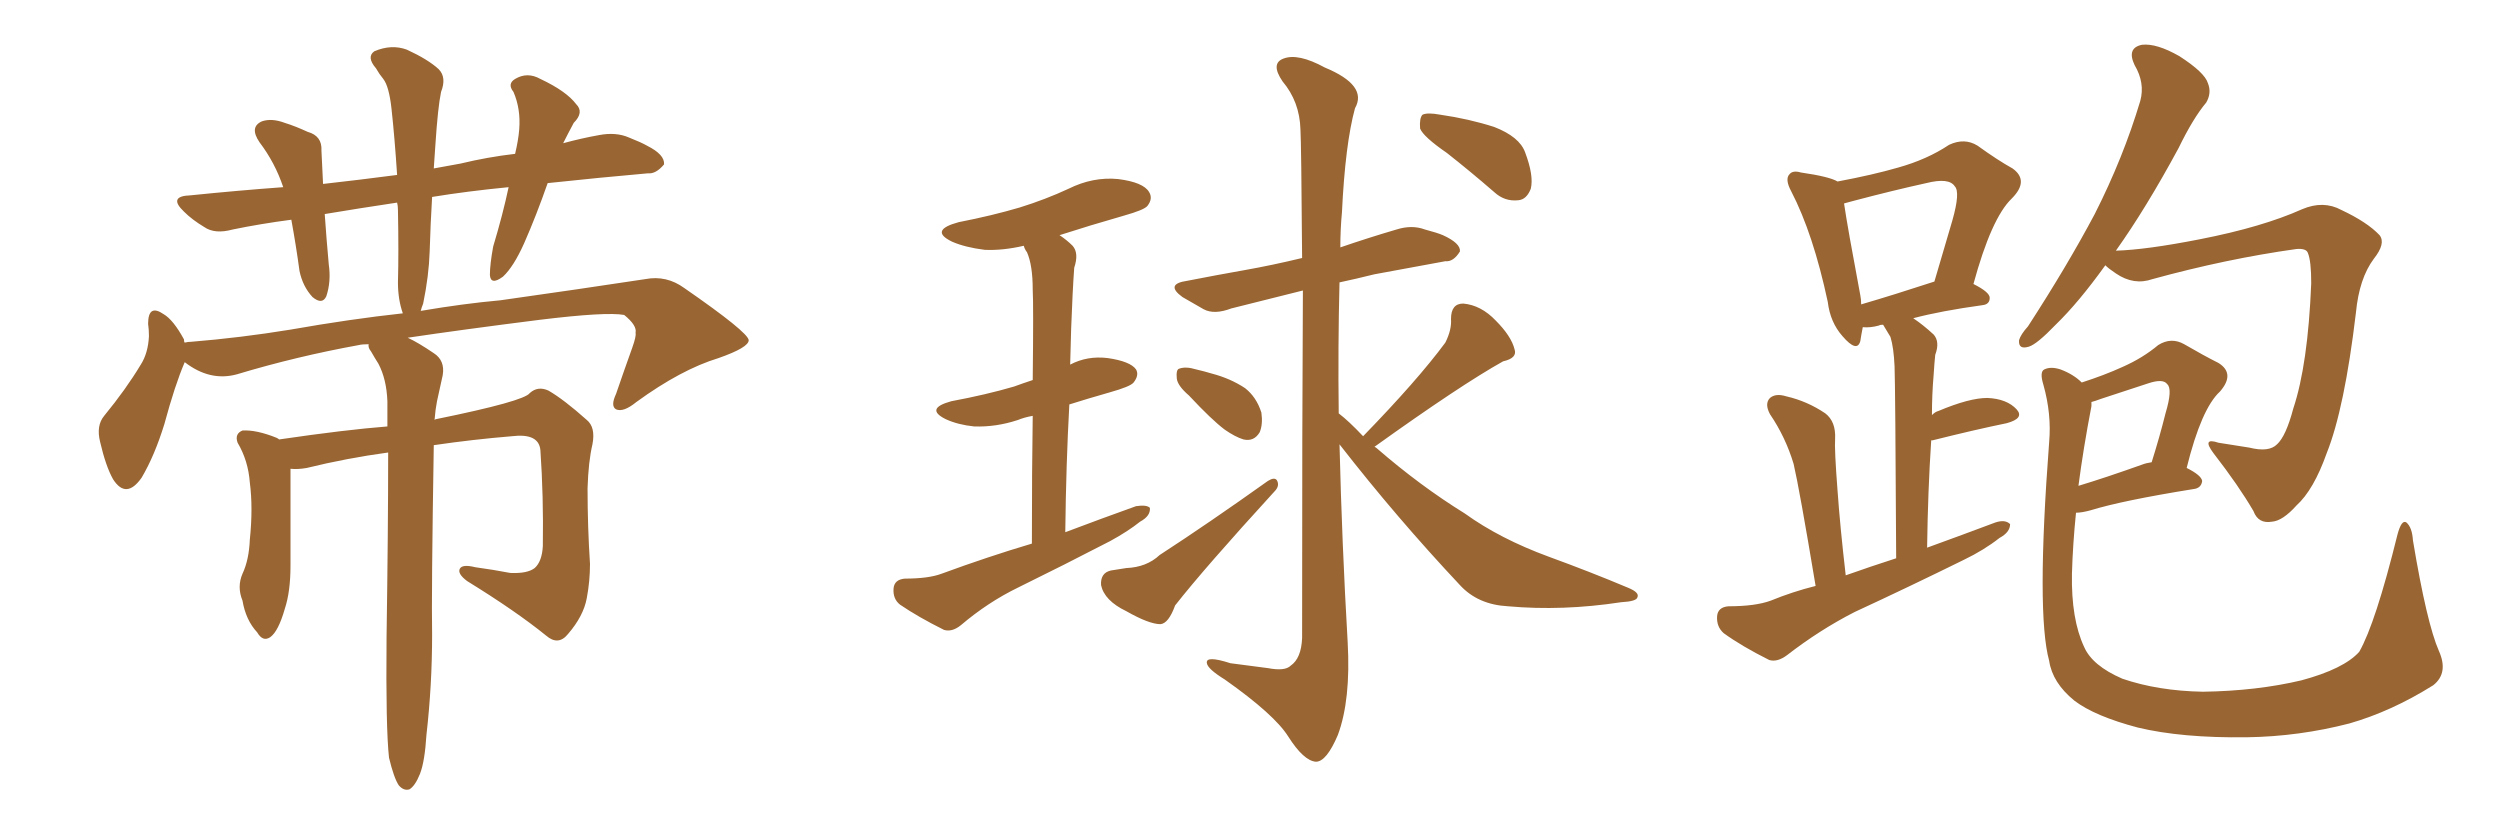 <svg xmlns="http://www.w3.org/2000/svg" xmlns:xlink="http://www.w3.org/1999/xlink" width="450" height="150"><path fill="#996633" padding="10" d="M70.02 136.38L70.02 136.38L70.02 136.38Q69.43 130.96 69.58 114.70L69.58 114.70Q69.87 95.21 69.87 81.45L69.87 81.45Q62.40 82.47 55.22 84.23L55.22 84.23Q53.61 84.52 52.29 84.38L52.29 84.38Q52.29 88.18 52.29 101.81L52.29 101.81Q52.29 106.49 51.27 109.57L51.27 109.57Q50.10 113.67 48.63 114.70L48.63 114.70Q47.31 115.58 46.29 113.82L46.29 113.82Q44.24 111.62 43.65 108.11L43.65 108.11Q42.63 105.62 43.65 103.27L43.65 103.27Q44.82 100.78 44.97 97.12L44.97 97.12Q45.56 91.41 44.97 86.87L44.97 86.87Q44.68 82.91 42.77 79.69L42.77 79.69Q42.19 78.08 43.65 77.49L43.65 77.49Q46.14 77.34 49.80 78.81L49.80 78.81Q50.10 78.96 50.24 79.10L50.24 79.10Q62.26 77.34 69.73 76.76L69.73 76.76Q69.73 74.12 69.73 72.22L69.73 72.22Q69.58 68.26 68.12 65.48L68.12 65.48Q67.38 64.31 66.80 63.28L66.80 63.28Q66.21 62.55 66.36 61.96L66.36 61.96Q65.19 61.96 64.60 62.11L64.60 62.11Q53.32 64.16 42.63 67.38L42.63 67.38Q37.79 68.70 33.25 65.19L33.25 65.19Q31.49 69.29 29.59 76.32L29.59 76.32Q27.83 82.03 25.49 85.99L25.49 85.99Q22.71 89.94 20.36 86.28L20.36 86.28Q19.04 83.94 18.02 79.54L18.02 79.54Q17.29 76.61 18.75 74.85L18.75 74.85Q22.71 70.02 25.34 65.63L25.34 65.63Q26.66 63.57 26.81 60.50L26.81 60.50Q26.81 59.33 26.66 58.30L26.66 58.30Q26.66 54.64 29.44 56.54L29.44 56.54Q31.20 57.57 33.11 61.08L33.11 61.08Q33.11 61.52 33.25 61.67L33.25 61.67Q33.84 61.52 34.42 61.52L34.42 61.52Q43.36 60.79 52.29 59.33L52.29 59.33Q63.13 57.42 72.51 56.40L72.51 56.40Q71.63 53.91 71.63 50.83L71.63 50.83Q71.78 45.41 71.63 37.79L71.63 37.79Q71.63 37.06 71.48 36.47L71.48 36.47Q64.60 37.50 58.45 38.53L58.45 38.53Q58.74 42.77 59.18 47.61L59.18 47.61Q59.62 50.68 58.74 53.32L58.74 53.32Q58.01 54.93 56.25 53.47L56.25 53.47Q54.49 51.56 53.91 48.78L53.91 48.78Q53.32 44.38 52.44 39.55L52.44 39.55Q46.88 40.28 41.89 41.31L41.89 41.31Q38.67 42.19 36.77 40.87L36.77 40.87Q34.57 39.55 33.11 38.09L33.11 38.09Q30.18 35.30 34.28 35.16L34.28 35.16Q42.92 34.28 50.98 33.69L50.98 33.69Q49.51 29.30 46.73 25.63L46.73 25.63Q44.82 22.85 47.17 21.83L47.17 21.83Q48.93 21.24 51.27 22.12L51.27 22.12Q53.17 22.71 55.37 23.73L55.37 23.73Q58.01 24.46 57.86 27.10L57.86 27.10Q58.01 29.88 58.15 33.11L58.15 33.11Q64.75 32.37 71.48 31.49L71.48 31.49Q71.04 24.76 70.46 19.48L70.46 19.48Q70.02 15.53 68.99 14.21L68.99 14.21Q68.26 13.33 67.68 12.30L67.68 12.30Q65.92 10.25 67.38 9.23L67.38 9.23Q70.46 7.91 73.24 8.94L73.24 8.94Q77.05 10.69 78.96 12.45L78.96 12.45Q80.42 13.92 79.39 16.55L79.39 16.55Q78.81 19.34 78.37 26.07L78.37 26.07Q78.22 28.13 78.08 30.32L78.08 30.32Q80.57 29.88 82.91 29.44L82.91 29.44Q87.74 28.27 92.72 27.69L92.72 27.69Q93.31 25.20 93.46 23.29L93.46 23.29Q93.75 19.63 92.43 16.55L92.43 16.55Q91.26 15.09 92.72 14.21L92.72 14.21Q94.92 12.89 97.27 14.21L97.27 14.21Q101.95 16.41 103.71 18.75L103.71 18.75Q105.18 20.21 103.27 22.12L103.27 22.12Q102.25 24.02 101.37 25.78L101.37 25.78Q104.59 24.90 107.81 24.32L107.81 24.32Q110.89 23.73 113.23 24.76L113.23 24.76Q115.43 25.63 116.46 26.22L116.46 26.22Q119.68 27.83 119.53 29.59L119.53 29.59Q118.07 31.35 116.60 31.20L116.60 31.20Q108.25 31.93 98.58 32.96L98.58 32.96Q96.53 38.82 94.34 43.80L94.34 43.80Q92.43 48.05 90.53 49.80L90.53 49.80Q88.33 51.42 88.18 49.51L88.18 49.51Q88.18 47.61 88.77 44.38L88.77 44.38Q90.53 38.53 91.55 33.69L91.55 33.69Q84.08 34.42 77.78 35.45L77.78 35.45Q77.49 40.28 77.34 45.26L77.34 45.26Q77.20 49.66 76.17 54.64L76.17 54.64Q75.88 55.37 75.73 55.96L75.73 55.96Q83.50 54.64 90.09 54.05L90.09 54.05Q104.59 52.00 116.16 50.24L116.16 50.24Q119.97 49.51 123.19 51.86L123.19 51.86Q134.62 59.77 134.77 61.23L134.77 61.23Q134.77 62.55 129.35 64.45L129.35 64.45Q122.61 66.50 114.55 72.36L114.55 72.36Q112.21 74.27 110.89 73.68L110.89 73.68Q109.86 73.10 110.89 70.90L110.89 70.90Q112.35 66.65 113.82 62.55L113.82 62.55Q114.55 60.50 114.40 59.91L114.40 59.91Q114.70 58.59 112.35 56.69L112.35 56.69Q109.13 56.10 97.12 57.57L97.12 57.57Q83.20 59.33 73.39 60.79L73.39 60.79Q75.29 61.67 78.08 63.57L78.08 63.57Q80.13 64.89 79.69 67.53L79.69 67.53Q79.25 69.58 78.66 72.22L78.66 72.22Q78.37 73.68 78.22 75.59L78.22 75.59Q78.37 75.44 78.52 75.44L78.52 75.44Q94.34 72.22 95.36 70.75L95.36 70.75Q96.83 69.43 98.73 70.31L98.73 70.31Q101.51 71.92 105.62 75.59L105.62 75.59Q107.23 76.90 106.64 79.98L106.64 79.98Q105.91 83.06 105.76 87.89L105.76 87.89Q105.76 94.78 106.20 101.51L106.20 101.51Q106.20 104.59 105.62 107.67L105.62 107.67Q105.03 110.89 102.25 114.11L102.25 114.11Q100.49 116.31 98.29 114.40L98.29 114.40Q92.87 110.01 84.08 104.59L84.08 104.59Q82.32 103.27 82.76 102.39L82.76 102.39Q83.20 101.51 85.55 102.10L85.55 102.10Q88.77 102.54 91.85 103.13L91.85 103.13Q94.92 103.27 96.24 102.25L96.24 102.25Q97.56 101.07 97.71 98.29L97.71 98.29Q97.85 89.36 97.27 81.01L97.27 81.01Q96.97 77.93 92.14 78.52L92.14 78.52Q85.11 79.10 78.08 80.13L78.08 80.13Q77.64 107.08 77.78 114.26L77.78 114.26Q77.78 123.34 76.76 132.28L76.76 132.28Q76.46 137.11 75.59 139.31L75.59 139.31Q74.71 141.50 73.68 142.09L73.68 142.09Q72.66 142.38 71.78 141.36L71.78 141.36Q70.90 140.04 70.02 136.38ZM185.74 97.85L185.74 97.85Q185.74 84.23 185.89 74.85L185.89 74.85Q184.28 75.15 183.25 75.59L183.25 75.59Q179.30 76.90 175.34 76.76L175.34 76.76Q172.41 76.46 170.21 75.44L170.21 75.44Q166.41 73.54 171.24 72.22L171.24 72.22Q177.54 71.04 182.52 69.58L182.52 69.58Q184.13 68.99 185.89 68.41L185.89 68.41Q186.04 54.79 185.89 52.15L185.89 52.15Q185.89 47.75 184.86 45.41L184.86 45.41Q184.42 44.82 184.28 44.24L184.28 44.24Q180.47 45.12 177.25 44.97L177.25 44.97Q173.73 44.53 171.39 43.51L171.39 43.51Q167.14 41.46 172.56 39.99L172.56 39.99Q178.56 38.82 183.54 37.35L183.54 37.35Q188.23 35.89 192.33 33.98L192.33 33.98Q196.73 31.79 201.27 32.23L201.27 32.23Q205.81 32.81 206.84 34.57L206.84 34.57Q207.57 35.74 206.54 37.06L206.54 37.06Q205.96 37.79 202.29 38.82L202.29 38.82Q196.14 40.58 190.72 42.33L190.72 42.33Q192.04 43.21 193.07 44.24L193.07 44.24Q194.24 45.56 193.36 48.19L193.36 48.19Q193.21 50.24 193.07 53.03L193.07 53.03Q192.77 58.89 192.63 65.63L192.63 65.63Q195.70 64.01 199.37 64.45L199.37 64.45Q203.47 65.04 204.49 66.50L204.49 66.50Q205.08 67.53 204.05 68.85L204.05 68.85Q203.47 69.58 199.80 70.61L199.80 70.61Q195.70 71.78 192.48 72.80L192.48 72.80Q191.89 83.50 191.75 95.80L191.75 95.80Q198.34 93.31 204.49 91.11L204.49 91.11Q206.40 90.82 206.98 91.41L206.98 91.41Q207.13 92.87 205.22 93.90L205.22 93.90Q203.03 95.65 199.80 97.41L199.80 97.41Q191.60 101.66 183.25 105.76L183.25 105.76Q177.83 108.40 173.00 112.50L173.00 112.50Q171.39 113.82 169.92 113.38L169.92 113.38Q165.23 111.04 162.01 108.84L162.01 108.84Q160.69 107.81 160.84 105.91L160.84 105.91Q160.99 104.30 162.89 104.15L162.89 104.15Q167.14 104.15 169.48 103.27L169.48 103.27Q177.83 100.20 185.74 97.85ZM214.01 71.19L214.01 71.19Q211.96 69.43 211.82 68.12L211.82 68.12Q211.67 66.50 212.26 66.36L212.26 66.36Q213.43 65.92 215.33 66.50L215.33 66.50Q216.65 66.80 218.12 67.24L218.12 67.24Q221.48 68.12 224.12 69.87L224.12 69.87Q226.17 71.48 227.05 74.27L227.05 74.27Q227.34 76.32 226.76 77.78L226.76 77.78Q225.73 79.54 223.83 79.10L223.83 79.10Q222.36 78.66 220.46 77.34L220.46 77.34Q218.12 75.59 214.01 71.19ZM199.95 102.69L199.95 102.69Q201.71 102.39 202.73 102.25L202.73 102.25Q206.40 102.10 208.74 99.90L208.74 99.90Q217.53 94.19 228.22 86.57L228.22 86.57Q229.39 85.84 229.83 86.43L229.83 86.43Q230.42 87.45 229.39 88.48L229.39 88.48Q216.80 102.25 211.52 108.98L211.52 108.98Q210.35 112.21 208.89 112.35L208.89 112.35Q206.84 112.35 202.73 110.01L202.73 110.01Q198.78 108.11 198.19 105.32L198.19 105.32Q198.05 103.13 199.95 102.69ZM245.36 78.52L245.36 78.52Q255.18 68.41 260.16 61.67L260.16 61.67Q261.33 59.33 261.18 57.42L261.18 57.42Q261.18 54.64 263.38 54.64L263.38 54.64Q266.60 54.93 269.24 57.71L269.24 57.71Q272.02 60.50 272.61 62.84L272.61 62.84Q273.19 64.45 270.56 65.04L270.56 65.04Q262.94 69.29 247.41 80.42L247.41 80.42Q247.71 80.57 247.85 80.71L247.85 80.71Q255.62 87.45 263.67 92.43L263.67 92.43Q269.97 96.97 278.76 100.20L278.76 100.20Q286.38 102.98 292.97 105.76L292.97 105.76Q295.17 106.64 294.73 107.52L294.73 107.52Q294.58 108.25 291.80 108.40L291.80 108.40Q281.25 110.01 271.44 109.13L271.44 109.13Q266.02 108.84 262.79 105.32L262.79 105.32Q251.37 93.16 241.11 79.98L241.11 79.98Q241.55 97.85 242.58 115.58L242.58 115.58Q243.16 125.98 240.82 132.28L240.82 132.28Q238.77 137.11 236.87 137.11L236.87 137.11Q234.67 136.96 231.88 132.57L231.88 132.57Q229.39 128.61 220.46 122.31L220.46 122.31Q217.38 120.41 217.24 119.38L217.24 119.38Q216.94 117.92 221.48 119.38L221.48 119.38Q224.71 119.82 228.22 120.26L228.22 120.26Q231.30 120.85 232.32 119.82L232.32 119.82Q234.23 118.51 234.38 114.84L234.38 114.84Q234.38 74.71 234.52 52.29L234.52 52.29Q227.49 54.05 221.63 55.52L221.63 55.52Q218.55 56.69 216.65 55.66L216.65 55.66Q214.60 54.49 212.84 53.47L212.84 53.47Q209.62 51.12 213.72 50.54L213.72 50.54Q218.99 49.51 223.97 48.63L223.97 48.63Q228.96 47.75 234.38 46.44L234.38 46.44Q234.23 25.63 234.08 23.29L234.08 23.29Q233.94 18.31 230.86 14.65L230.86 14.65Q228.66 11.43 231.01 10.55L231.01 10.55Q233.64 9.52 238.48 12.16L238.48 12.16Q246.24 15.38 243.90 19.48L243.90 19.48Q242.14 25.93 241.55 38.23L241.55 38.23Q241.26 41.31 241.26 44.53L241.26 44.53Q246.39 42.77 251.37 41.31L251.37 41.31Q254.15 40.43 256.49 41.31L256.49 41.31Q258.69 41.89 259.72 42.33L259.72 42.33Q262.94 43.80 262.79 45.26L262.79 45.26Q261.62 47.17 260.16 47.02L260.16 47.02Q254.44 48.05 247.41 49.37L247.41 49.37Q243.90 50.24 241.11 50.83L241.11 50.83Q240.82 62.40 240.97 74.41L240.97 74.41Q242.72 75.73 245.36 78.52ZM260.45 27.54L260.45 27.54L260.45 27.54Q256.20 24.61 255.62 23.14L255.62 23.14Q255.47 21.24 256.05 20.65L256.05 20.65Q256.93 20.21 259.28 20.65L259.28 20.65Q264.40 21.39 268.95 22.85L268.95 22.85Q273.49 24.61 274.51 27.39L274.51 27.39Q276.12 31.64 275.54 33.98L275.54 33.98Q274.80 35.89 273.34 36.04L273.34 36.04Q270.85 36.33 268.95 34.57L268.95 34.57Q264.55 30.76 260.45 27.54ZM326.81 105.47L326.81 105.47Q323.88 87.89 322.85 83.50L322.85 83.50Q321.39 78.66 318.60 74.56L318.60 74.56Q317.58 72.66 318.60 71.63L318.60 71.63Q319.63 70.75 321.53 71.34L321.53 71.34Q325.34 72.22 328.56 74.41L328.56 74.41Q330.47 75.88 330.32 78.96L330.32 78.96Q330.18 80.86 330.76 88.33L330.76 88.33Q331.20 94.63 332.23 103.56L332.23 103.56Q336.77 101.95 341.31 100.49L341.31 100.49Q341.16 69.58 341.02 65.92L341.02 65.92Q340.87 62.55 340.28 60.64L340.28 60.64Q339.55 59.47 338.96 58.45L338.96 58.45Q338.38 58.45 338.23 58.59L338.23 58.59Q336.62 59.03 335.30 58.89L335.30 58.89Q335.01 60.35 334.86 61.38L334.86 61.38Q334.28 63.57 331.64 60.50L331.64 60.50Q329.44 58.01 329.00 54.35L329.00 54.35Q326.37 42.04 322.41 34.42L322.41 34.42Q321.24 32.23 322.12 31.35L322.12 31.35Q322.71 30.62 324.17 31.05L324.17 31.05Q329.30 31.79 330.76 32.67L330.76 32.67Q337.06 31.49 341.60 30.18L341.60 30.18Q346.88 28.71 350.83 26.07L350.83 26.07Q353.61 24.76 355.96 26.22L355.96 26.22Q359.62 28.86 362.26 30.32L362.26 30.32Q365.33 32.52 362.11 35.74L362.11 35.74Q358.45 39.26 355.22 51.12L355.22 51.12Q358.15 52.59 358.15 53.61L358.15 53.61Q358.15 54.79 356.84 54.93L356.84 54.93Q349.37 55.96 344.38 57.28L344.38 57.28Q346.14 58.45 348.05 60.21L348.05 60.21Q349.22 61.52 348.34 63.87L348.34 63.87Q348.19 65.33 348.05 67.53L348.05 67.53Q347.75 71.04 347.75 74.71L347.75 74.71Q348.34 74.12 348.93 73.97L348.93 73.97Q354.49 71.63 357.71 71.63L357.71 71.63Q361.23 71.78 362.99 73.68L362.99 73.68Q364.45 75.29 361.23 76.17L361.23 76.17Q355.52 77.34 347.90 79.25L347.90 79.25Q347.46 79.25 347.61 79.39L347.61 79.39Q347.02 88.33 346.88 98.58L346.88 98.58Q353.32 96.24 359.18 94.04L359.18 94.04Q360.94 93.46 361.82 94.34L361.82 94.34Q361.82 95.80 359.91 96.83L359.91 96.83Q357.13 99.02 353.47 100.78L353.47 100.78Q343.65 105.62 333.84 110.16L333.84 110.16Q327.54 113.38 321.68 117.92L321.68 117.92Q319.92 119.24 318.46 118.80L318.46 118.80Q313.48 116.31 310.25 113.96L310.25 113.96Q308.94 112.79 309.08 110.89L309.08 110.89Q309.23 109.28 311.13 109.13L311.13 109.13Q315.97 109.13 318.75 108.11L318.75 108.11Q322.71 106.49 326.81 105.47ZM335.01 54.79L335.01 54.79Q341.02 53.03 348.19 50.68L348.19 50.68Q349.95 44.68 351.42 39.70L351.42 39.70Q352.88 34.57 351.86 33.54L351.86 33.54Q350.83 31.93 346.73 32.96L346.73 32.96Q340.72 34.28 333.54 36.18L333.54 36.18Q332.52 36.47 331.93 36.62L331.93 36.62Q332.52 40.72 334.86 53.17L334.86 53.17Q335.01 53.91 335.01 54.79ZM378.96 47.75L378.96 47.75Q374.12 54.49 370.02 58.45L370.02 58.45Q366.65 61.96 365.19 62.40L365.19 62.40Q363.28 62.99 363.43 61.23L363.43 61.23Q363.72 60.21 365.04 58.74L365.04 58.74Q372.07 47.90 377.05 38.53L377.05 38.53Q382.18 28.42 385.25 18.16L385.25 18.16Q386.13 14.94 384.23 11.72L384.23 11.72Q382.76 8.64 385.55 8.06L385.55 8.06Q388.18 7.76 392.29 10.11L392.29 10.11Q396.83 13.04 397.41 14.94L397.41 14.94Q398.14 16.70 397.12 18.46L397.12 18.46Q394.78 21.24 392.14 26.66L392.14 26.66Q386.28 37.50 380.86 45.12L380.86 45.12Q386.28 44.97 395.95 43.07L395.95 43.07Q407.23 40.87 414.40 37.65L414.40 37.65Q418.21 36.04 421.44 37.79L421.44 37.79Q426.12 39.99 428.32 42.33L428.32 42.33Q429.49 43.80 427.29 46.58L427.29 46.58Q424.66 50.10 424.07 56.25L424.07 56.25Q422.02 73.54 418.80 81.59L418.80 81.59Q416.46 88.18 413.38 90.97L413.38 90.97Q410.89 93.75 408.98 93.90L408.98 93.90Q406.49 94.34 405.62 91.99L405.62 91.99Q402.98 87.45 398.44 81.59L398.44 81.59Q396.24 78.66 399.32 79.69L399.32 79.69Q402.10 80.13 404.88 80.57L404.88 80.57Q408.40 81.45 409.86 79.98L409.86 79.98Q411.47 78.52 412.79 73.54L412.79 73.54Q415.43 65.63 416.02 50.98L416.02 50.98Q416.02 47.02 415.43 45.56L415.43 45.56Q415.14 44.68 413.38 44.82L413.38 44.82Q400.78 46.58 387.45 50.24L387.45 50.24Q384.08 51.42 380.86 49.22L380.86 49.22Q379.54 48.34 378.96 47.75ZM439.01 117.19L439.01 117.19Q440.77 121.14 437.99 123.34L437.99 123.34Q430.52 128.03 422.90 130.22L422.90 130.22Q413.82 132.57 404.44 132.71L404.44 132.71Q392.72 132.86 384.81 130.96L384.81 130.96Q377.05 128.91 373.39 126.12L373.39 126.12Q369.43 122.90 368.85 118.95L368.85 118.95Q366.50 110.45 368.85 79.54L368.85 79.54Q369.29 74.56 367.82 69.29L367.82 69.29Q367.09 66.94 367.97 66.50L367.97 66.50Q369.14 65.92 370.90 66.50L370.90 66.50Q373.24 67.38 374.71 68.85L374.71 68.85Q378.81 67.53 382.03 66.06L382.03 66.06Q385.69 64.45 388.48 62.11L388.48 62.11Q390.82 60.64 393.16 61.96L393.16 61.96Q396.68 64.01 399.32 65.33L399.32 65.33Q402.39 67.24 399.61 70.46L399.61 70.46Q396.24 73.54 393.60 84.23L393.60 84.23Q396.24 85.55 396.39 86.57L396.39 86.57Q396.24 87.89 394.78 88.04L394.78 88.04Q382.03 90.09 376.32 91.85L376.32 91.85Q374.71 92.29 373.68 92.29L373.68 92.29Q373.10 98.00 372.95 103.27L372.95 103.27Q372.80 111.47 375.15 116.46L375.15 116.46Q376.61 119.82 382.03 122.17L382.03 122.17Q388.48 124.37 396.53 124.51L396.53 124.51Q406.20 124.37 414.26 122.46L414.26 122.46Q421.88 120.41 424.66 117.33L424.66 117.33Q427.59 112.21 431.54 96.24L431.54 96.24Q432.28 93.46 433.15 94.04L433.15 94.04Q434.18 94.92 434.33 97.27L434.33 97.27Q436.82 112.21 439.01 117.19ZM376.46 73.10L376.46 73.10L376.46 73.10Q375 80.71 374.12 87.45L374.12 87.45Q378.96 85.99 385.55 83.64L385.55 83.64Q386.28 83.35 387.30 83.20L387.30 83.20Q388.77 78.52 389.79 74.41L389.79 74.41Q391.11 70.02 390.09 69.14L390.09 69.14Q389.36 68.12 386.72 68.99L386.72 68.99Q382.76 70.31 378.22 71.78L378.22 71.78Q377.05 72.22 376.46 72.36L376.46 72.36Q376.46 72.66 376.46 73.10Z"/></svg>